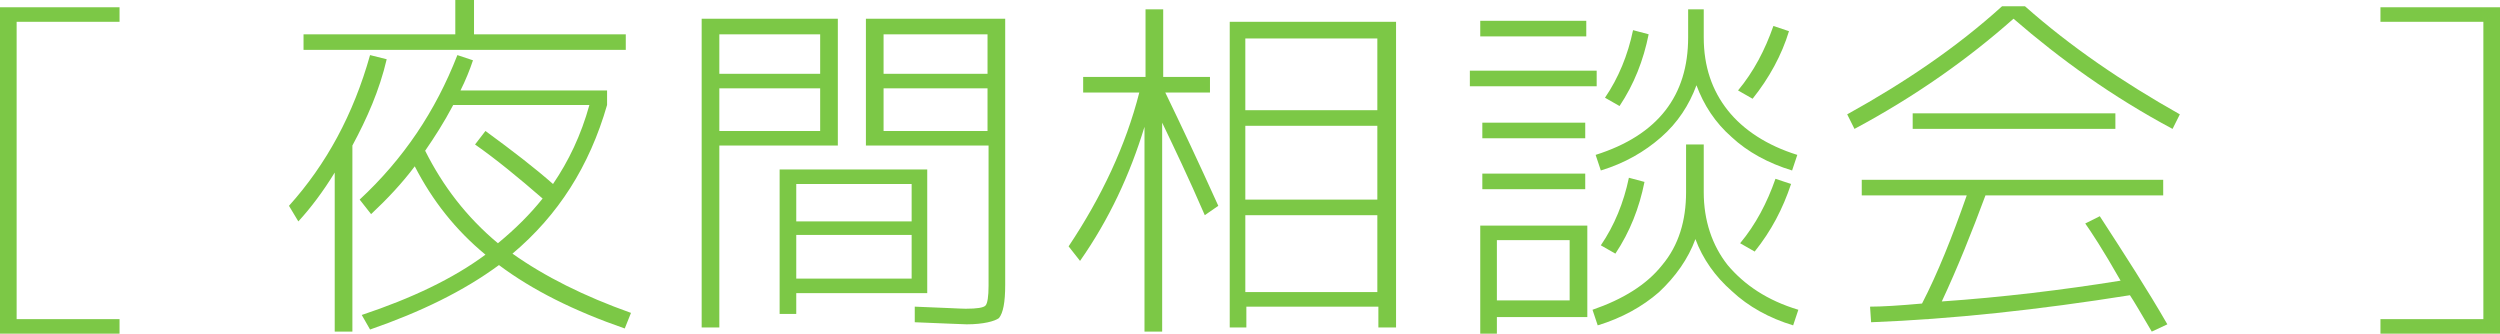 <?xml version="1.0" encoding="utf-8"?>
<!-- Generator: Adobe Illustrator 18.0.0, SVG Export Plug-In . SVG Version: 6.00 Build 0)  -->
<!DOCTYPE svg PUBLIC "-//W3C//DTD SVG 1.1//EN" "http://www.w3.org/Graphics/SVG/1.1/DTD/svg11.dtd">
<svg version="1.1" xmlns="http://www.w3.org/2000/svg" xmlns:xlink="http://www.w3.org/1999/xlink" x="0px" y="0px" width="240.5px"
	 height="32.1px" viewBox="0 0 240.5 32.1" enable-background="new 0 0 240.5 32.1" xml:space="preserve">
<g id="レイヤー_1">
</g>
<g id="moji">
	<g>
		<g>
			<path fill="#7CC846" d="M11.5,2.1H1.6v28.6h9.9v1.4H0V0.7h11.5V2.1z"/>
			<path fill="#7CC846" d="M33.9,14v17.9h-1.7V16.6c-1.1,1.8-2.3,3.4-3.5,4.7l-0.9-1.5c3.6-4,6.2-8.8,7.8-14.5l1.6,0.4
				C36.5,8.7,35.3,11.4,33.9,14z M60.2,3.3v1.5h-31V3.3h14.6V0h1.8v3.3H60.2z M34.6,19.2c4.2-3.9,7.3-8.5,9.4-13.9l1.5,0.5
				c-0.3,0.9-0.7,1.9-1.2,2.9h14.1v1.4c-1.7,5.9-4.7,10.6-9.1,14.3c3.1,2.2,6.9,4.1,11.4,5.7l-0.6,1.5c-4.9-1.7-8.9-3.7-12.1-6.1
				c-3.4,2.5-7.5,4.5-12.4,6.2l-0.8-1.4c4.8-1.6,8.8-3.5,11.9-5.8c-2.9-2.4-5.1-5.2-6.8-8.5c-1.2,1.6-2.6,3.1-4.2,4.6L34.6,19.2z
				 M45.7,13.9l1-1.3c2.6,1.9,4.8,3.6,6.5,5.1c1.5-2.2,2.7-4.7,3.5-7.6H43.6c-0.9,1.7-1.8,3.1-2.7,4.4c1.7,3.4,4,6.4,7,8.9
				c1.7-1.4,3.1-2.8,4.3-4.3C49.9,17.1,47.7,15.3,45.7,13.9z"/>
			<path fill="#7CC846" d="M67.5,31.5V1.8h13.1V14H69.2v17.5H67.5z M69.2,7.1h9.7V3.3h-9.7V7.1z M69.2,8.5v4.1h9.7V8.5H69.2z
				 M74.9,16.3h14.3v11.9H76.6v2h-1.6V16.3z M76.6,21.3h11.1v-3.6H76.6V21.3z M76.6,22.6v4.2h11.1v-4.2H76.6z M93,31.2
				c-0.5,0-2.2-0.1-5-0.2l0-1.5c2.8,0.1,4.4,0.2,4.9,0.2c1.1,0,1.7-0.1,1.9-0.3c0.2-0.2,0.3-0.9,0.3-1.9V14H83.3V1.8h13.4v25.6
				c0,1.7-0.2,2.7-0.6,3.2C95.7,30.9,94.6,31.2,93,31.2z M95,7.1V3.3H85v3.8H95z M95,8.5H85v4.1h10V8.5z"/>
			<path fill="#7CC846" d="M104.4,7.4h5.8V0.9h1.7v6.5h4.5v1.5h-4.3c1.5,3.1,3.2,6.7,5.1,10.9l-1.3,0.9c-1.6-3.7-3-6.6-4.1-8.9v20.1
				h-1.7V12.2c-1.4,4.6-3.4,8.9-6.2,12.9l-1.1-1.4c3.2-4.8,5.5-9.7,6.8-14.8h-5.4V7.4z M134.3,2.1v29.4h-1.7v-2h-12.7v2h-1.6V2.1
				H134.3z M119.8,10.6h12.7V3.7h-12.7V10.6z M119.8,12.1v7.1h12.7v-7.1H119.8z M119.8,20.7v7.4h12.7v-7.4H119.8z"/>
			<path fill="#7CC846" d="M141.4,8.4V6.8h12.2v1.5H141.4z M142.4,3.5V2h10.2v1.5H142.4z M144,30.5v1.6h-1.6V21.7h10.3v8.8H144z
				 M142.6,13.3v-1.5h9.9v1.5H142.6z M142.6,18.2v-1.5h9.9v1.5H142.6z M144,28.9h7v-5.8h-7V28.9z M162.2,13.9h1.7v4.6
				c0,2.7,0.8,5.1,2.3,7c1.6,1.9,3.8,3.4,6.8,4.3l-0.5,1.5c-2.3-0.7-4.3-1.8-5.9-3.3c-1.6-1.4-2.8-3.1-3.5-5
				c-0.7,1.9-1.9,3.6-3.5,5.1c-1.6,1.4-3.6,2.5-5.9,3.2l-0.5-1.5c2.9-1,5.2-2.4,6.7-4.3c1.6-1.9,2.3-4.3,2.3-7V13.9z M162.2,0.9h1.7
				v2.7c0,2.8,0.8,5.1,2.3,7c1.5,1.9,3.8,3.4,6.7,4.3l-0.5,1.5c-2.3-0.7-4.3-1.8-5.8-3.2c-1.6-1.4-2.7-3.1-3.4-5
				c-0.7,1.9-1.8,3.6-3.4,5c-1.6,1.4-3.5,2.5-5.8,3.2l-0.5-1.5c6-1.9,8.9-5.7,8.9-11.3V0.9z M154,23.6c1.3-1.9,2.2-4.1,2.7-6.5
				l1.5,0.4c-0.5,2.5-1.4,4.8-2.8,6.9L154,23.6z M154.4,9.4c1.3-1.9,2.2-4.1,2.7-6.5l1.5,0.4c-0.5,2.5-1.4,4.8-2.8,6.9L154.4,9.4z
				 M168.6,9.5l-1.4-0.8c1.5-1.8,2.6-3.9,3.4-6.2l1.5,0.5C171.4,5.3,170.2,7.5,168.6,9.5z M168.8,24.2l-1.4-0.8
				c1.5-1.8,2.6-3.9,3.4-6.2l1.5,0.5C171.5,20.1,170.4,22.2,168.8,24.2z"/>
			<path fill="#7CC846" d="M194.8,0.6c4.4,3.9,9.4,7.3,14.9,10.4l-0.7,1.4c-5.8-3.1-10.8-6.7-15.3-10.6c-4.4,3.9-9.5,7.5-15.3,10.6
				l-0.7-1.4c5.6-3.1,10.6-6.5,14.9-10.4H194.8z M200.6,21.5l1.4-0.7c2.4,3.7,4.6,7.1,6.5,10.4l-1.5,0.7c-1-1.7-1.7-2.9-2.1-3.5
				c-8.8,1.4-17.1,2.3-24.9,2.6l-0.1-1.5c1.1,0,2.8-0.1,5-0.3c1.5-2.9,2.9-6.4,4.3-10.4h-10.1v-1.5h29v1.5h-17.1
				c-1.3,3.5-2.7,7-4.2,10.2c5.8-0.4,11.6-1.1,17.2-2C202.3,24,201.1,22.2,200.6,21.5z M184,12.4v-1.5h19.5v1.5H184z"/>
			<path fill="#7CC846" d="M229,2.1V0.7h11.6v31.4H229v-1.4h9.9V2.1H229z"/>
		</g>
	</g>
</g>
</svg>
